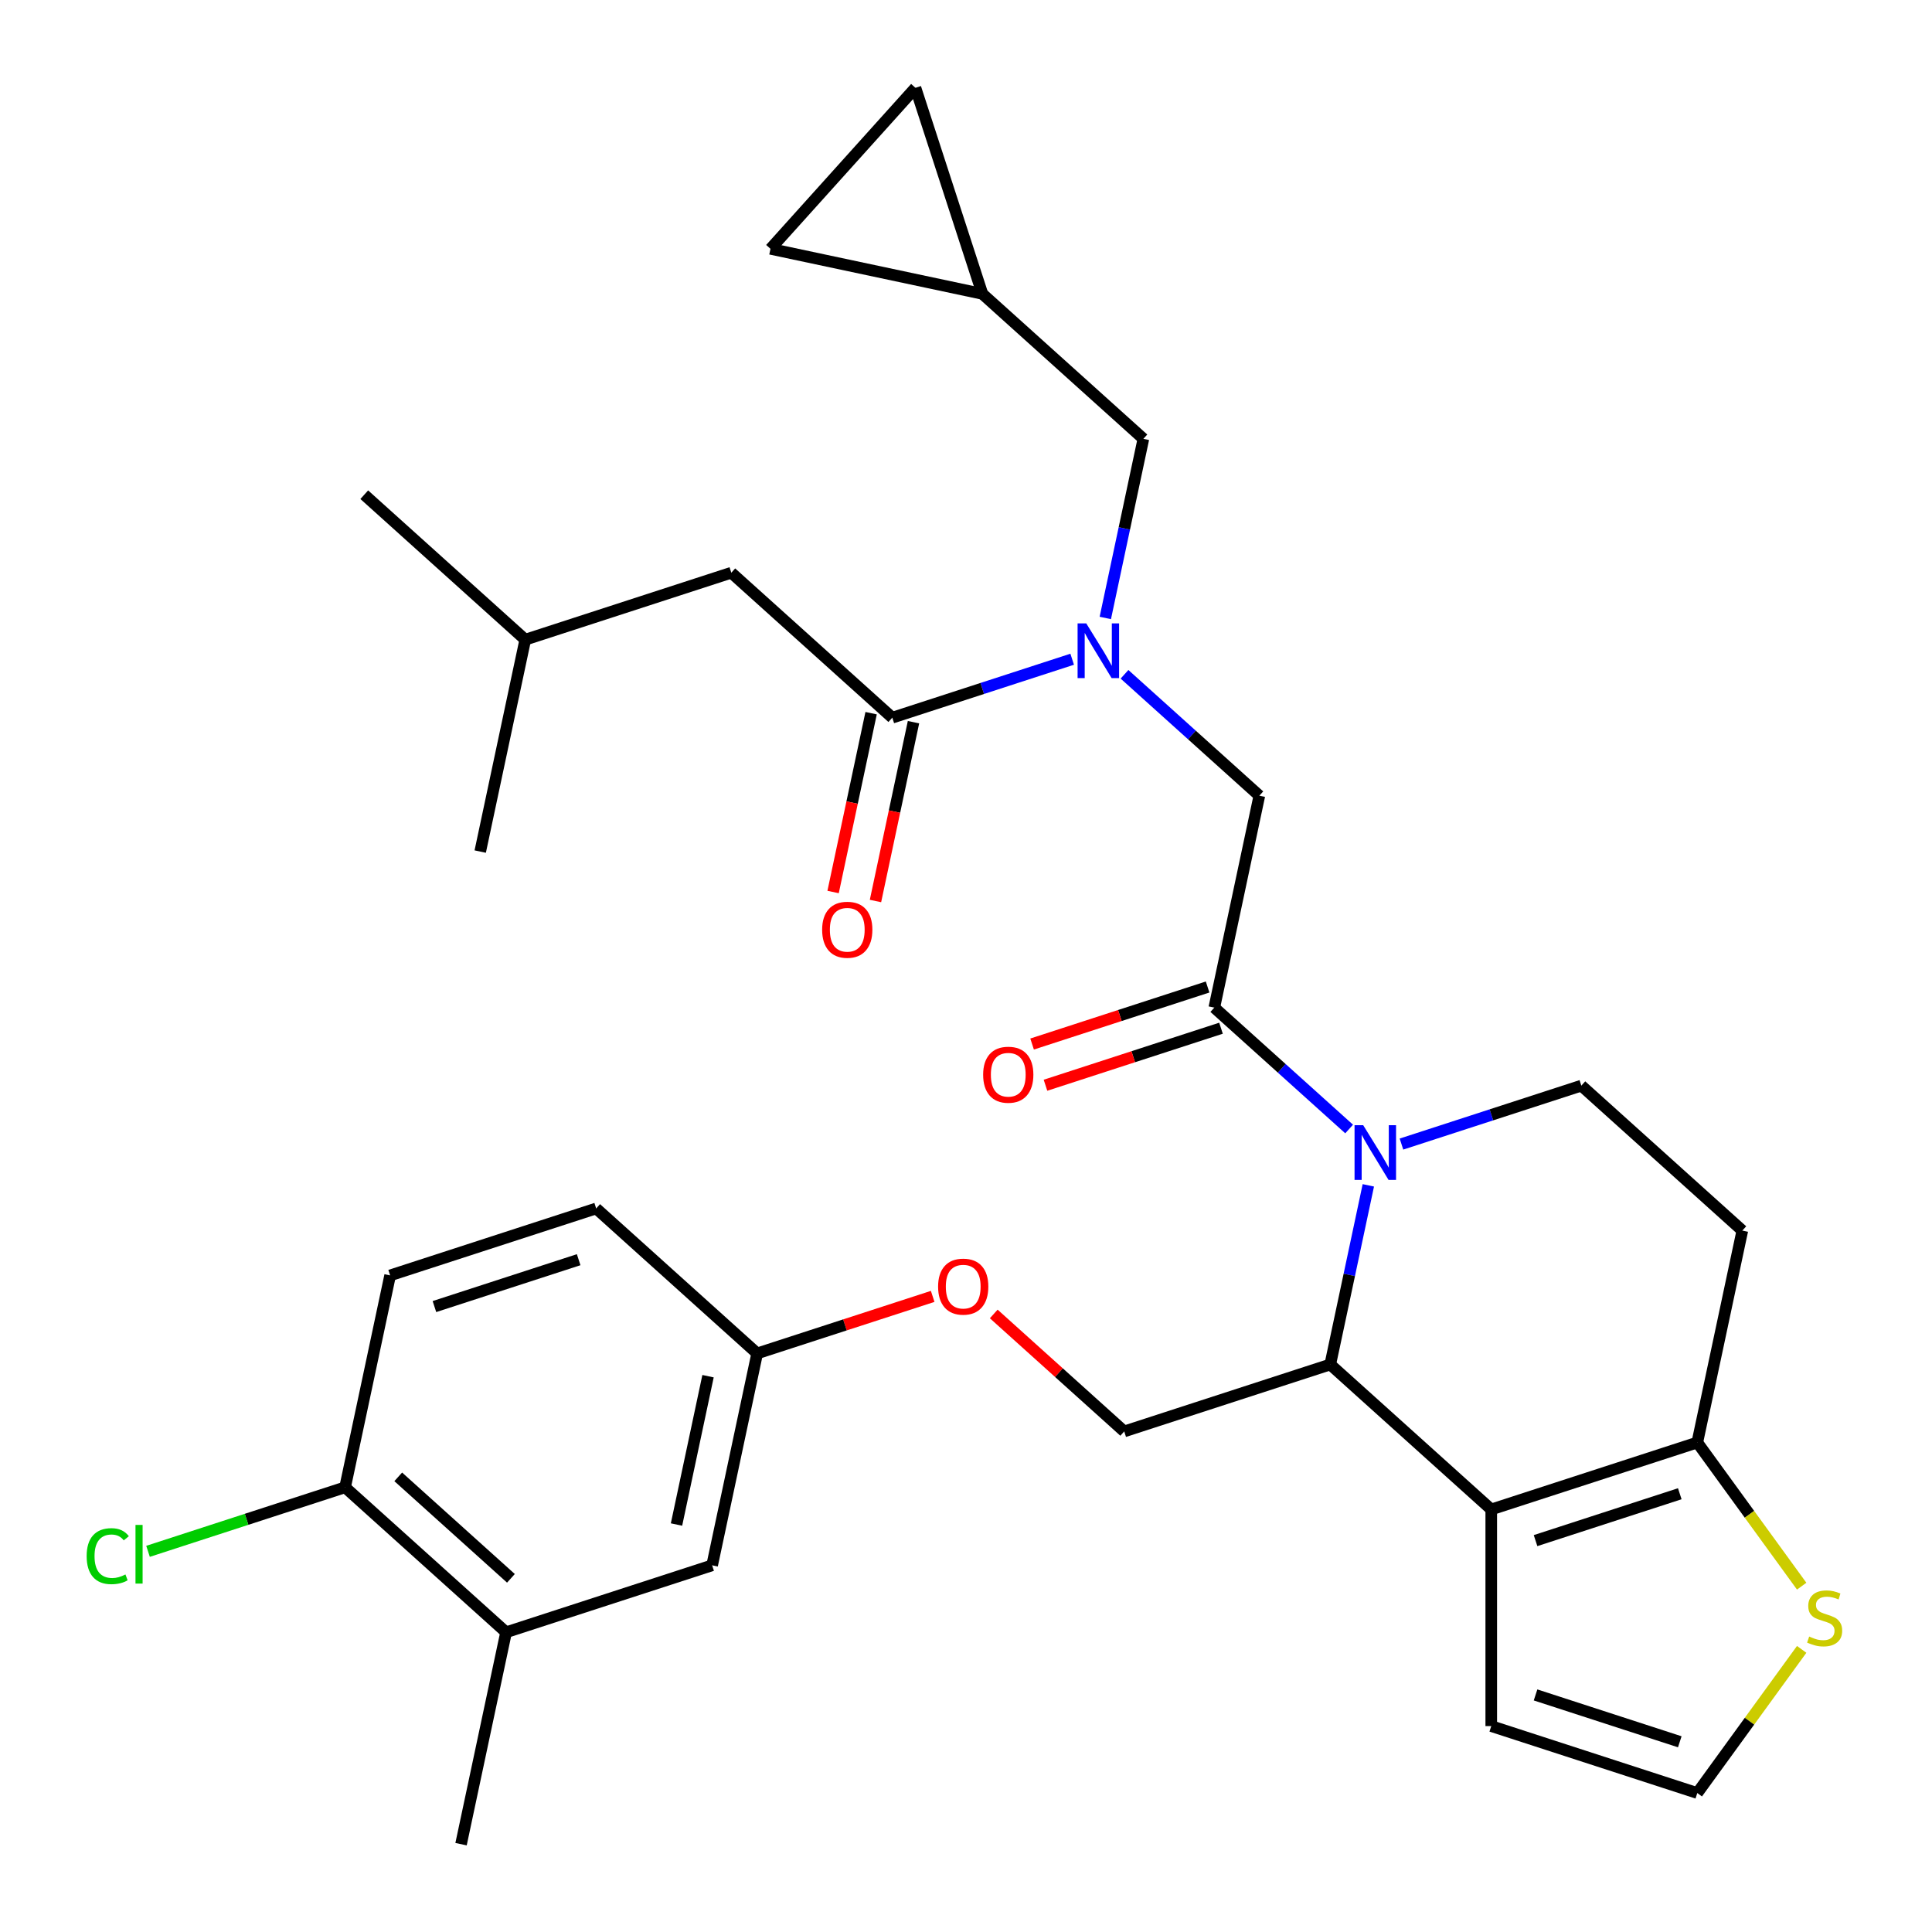 <?xml version='1.0' encoding='iso-8859-1'?>
<svg version='1.1' baseProfile='full'
              xmlns='http://www.w3.org/2000/svg'
                      xmlns:rdkit='http://www.rdkit.org/xml'
                      xmlns:xlink='http://www.w3.org/1999/xlink'
                  xml:space='preserve'
width='1000px' height='1000px' viewBox='0 0 1000 1000'>
<!-- END OF HEADER -->
<rect style='opacity:1.0;fill:#FFFFFF;stroke:none' width='1000' height='1000' x='0' y='0'> </rect>
<path class='bond-0' d='M 378.522,296.438 L 271.875,331.089' style='fill:none;fill-rule:evenodd;stroke:#000000;stroke-width:6px;stroke-linecap:butt;stroke-linejoin:miter;stroke-opacity:1' />
<path class='bond-1' d='M 378.522,296.438 L 461.854,371.471' style='fill:none;fill-rule:evenodd;stroke:#000000;stroke-width:6px;stroke-linecap:butt;stroke-linejoin:miter;stroke-opacity:1' />
<path class='bond-2' d='M 582.044,349.013 L 616.939,380.433' style='fill:none;fill-rule:evenodd;stroke:#0000FF;stroke-width:6px;stroke-linecap:butt;stroke-linejoin:miter;stroke-opacity:1' />
<path class='bond-2' d='M 616.939,380.433 L 651.834,411.852' style='fill:none;fill-rule:evenodd;stroke:#000000;stroke-width:6px;stroke-linecap:butt;stroke-linejoin:miter;stroke-opacity:1' />
<path class='bond-3' d='M 554.958,341.219 L 508.406,356.345' style='fill:none;fill-rule:evenodd;stroke:#0000FF;stroke-width:6px;stroke-linecap:butt;stroke-linejoin:miter;stroke-opacity:1' />
<path class='bond-3' d='M 508.406,356.345 L 461.854,371.471' style='fill:none;fill-rule:evenodd;stroke:#000000;stroke-width:6px;stroke-linecap:butt;stroke-linejoin:miter;stroke-opacity:1' />
<path class='bond-4' d='M 572.107,319.856 L 581.961,273.495' style='fill:none;fill-rule:evenodd;stroke:#0000FF;stroke-width:6px;stroke-linecap:butt;stroke-linejoin:miter;stroke-opacity:1' />
<path class='bond-4' d='M 581.961,273.495 L 591.815,227.134' style='fill:none;fill-rule:evenodd;stroke:#000000;stroke-width:6px;stroke-linecap:butt;stroke-linejoin:miter;stroke-opacity:1' />
<path class='bond-5' d='M 450.886,369.139 L 441.049,415.42' style='fill:none;fill-rule:evenodd;stroke:#000000;stroke-width:6px;stroke-linecap:butt;stroke-linejoin:miter;stroke-opacity:1' />
<path class='bond-5' d='M 441.049,415.42 L 431.211,461.7' style='fill:none;fill-rule:evenodd;stroke:#FF0000;stroke-width:6px;stroke-linecap:butt;stroke-linejoin:miter;stroke-opacity:1' />
<path class='bond-5' d='M 472.823,373.802 L 462.986,420.083' style='fill:none;fill-rule:evenodd;stroke:#000000;stroke-width:6px;stroke-linecap:butt;stroke-linejoin:miter;stroke-opacity:1' />
<path class='bond-5' d='M 462.986,420.083 L 453.148,466.363' style='fill:none;fill-rule:evenodd;stroke:#FF0000;stroke-width:6px;stroke-linecap:butt;stroke-linejoin:miter;stroke-opacity:1' />
<path class='bond-6' d='M 271.875,331.089 L 188.542,256.056' style='fill:none;fill-rule:evenodd;stroke:#000000;stroke-width:6px;stroke-linecap:butt;stroke-linejoin:miter;stroke-opacity:1' />
<path class='bond-7' d='M 271.875,331.089 L 248.561,440.774' style='fill:none;fill-rule:evenodd;stroke:#000000;stroke-width:6px;stroke-linecap:butt;stroke-linejoin:miter;stroke-opacity:1' />
<path class='bond-8' d='M 508.483,152.101 L 398.798,128.787' style='fill:none;fill-rule:evenodd;stroke:#000000;stroke-width:6px;stroke-linecap:butt;stroke-linejoin:miter;stroke-opacity:1' />
<path class='bond-9' d='M 508.483,152.101 L 473.831,45.455' style='fill:none;fill-rule:evenodd;stroke:#000000;stroke-width:6px;stroke-linecap:butt;stroke-linejoin:miter;stroke-opacity:1' />
<path class='bond-10' d='M 508.483,152.101 L 591.815,227.134' style='fill:none;fill-rule:evenodd;stroke:#000000;stroke-width:6px;stroke-linecap:butt;stroke-linejoin:miter;stroke-opacity:1' />
<path class='bond-11' d='M 398.798,128.787 L 473.831,45.455' style='fill:none;fill-rule:evenodd;stroke:#000000;stroke-width:6px;stroke-linecap:butt;stroke-linejoin:miter;stroke-opacity:1' />
<path class='bond-12' d='M 708.246,613.533 L 698.392,659.894' style='fill:none;fill-rule:evenodd;stroke:#0000FF;stroke-width:6px;stroke-linecap:butt;stroke-linejoin:miter;stroke-opacity:1' />
<path class='bond-12' d='M 698.392,659.894 L 688.538,706.254' style='fill:none;fill-rule:evenodd;stroke:#000000;stroke-width:6px;stroke-linecap:butt;stroke-linejoin:miter;stroke-opacity:1' />
<path class='bond-13' d='M 698.309,584.375 L 663.414,552.956' style='fill:none;fill-rule:evenodd;stroke:#0000FF;stroke-width:6px;stroke-linecap:butt;stroke-linejoin:miter;stroke-opacity:1' />
<path class='bond-13' d='M 663.414,552.956 L 628.519,521.537' style='fill:none;fill-rule:evenodd;stroke:#000000;stroke-width:6px;stroke-linecap:butt;stroke-linejoin:miter;stroke-opacity:1' />
<path class='bond-14' d='M 725.395,592.169 L 771.947,577.044' style='fill:none;fill-rule:evenodd;stroke:#0000FF;stroke-width:6px;stroke-linecap:butt;stroke-linejoin:miter;stroke-opacity:1' />
<path class='bond-14' d='M 771.947,577.044 L 818.499,561.918' style='fill:none;fill-rule:evenodd;stroke:#000000;stroke-width:6px;stroke-linecap:butt;stroke-linejoin:miter;stroke-opacity:1' />
<path class='bond-15' d='M 625.054,510.872 L 579.633,525.63' style='fill:none;fill-rule:evenodd;stroke:#000000;stroke-width:6px;stroke-linecap:butt;stroke-linejoin:miter;stroke-opacity:1' />
<path class='bond-15' d='M 579.633,525.63 L 534.211,540.389' style='fill:none;fill-rule:evenodd;stroke:#FF0000;stroke-width:6px;stroke-linecap:butt;stroke-linejoin:miter;stroke-opacity:1' />
<path class='bond-15' d='M 631.985,532.201 L 586.563,546.96' style='fill:none;fill-rule:evenodd;stroke:#000000;stroke-width:6px;stroke-linecap:butt;stroke-linejoin:miter;stroke-opacity:1' />
<path class='bond-15' d='M 586.563,546.96 L 541.141,561.718' style='fill:none;fill-rule:evenodd;stroke:#FF0000;stroke-width:6px;stroke-linecap:butt;stroke-linejoin:miter;stroke-opacity:1' />
<path class='bond-16' d='M 628.519,521.537 L 651.834,411.852' style='fill:none;fill-rule:evenodd;stroke:#000000;stroke-width:6px;stroke-linecap:butt;stroke-linejoin:miter;stroke-opacity:1' />
<path class='bond-17' d='M 688.538,706.254 L 771.87,781.287' style='fill:none;fill-rule:evenodd;stroke:#000000;stroke-width:6px;stroke-linecap:butt;stroke-linejoin:miter;stroke-opacity:1' />
<path class='bond-18' d='M 688.538,706.254 L 581.891,740.906' style='fill:none;fill-rule:evenodd;stroke:#000000;stroke-width:6px;stroke-linecap:butt;stroke-linejoin:miter;stroke-opacity:1' />
<path class='bond-19' d='M 818.499,561.918 L 901.831,636.951' style='fill:none;fill-rule:evenodd;stroke:#000000;stroke-width:6px;stroke-linecap:butt;stroke-linejoin:miter;stroke-opacity:1' />
<path class='bond-20' d='M 901.831,636.951 L 878.517,746.636' style='fill:none;fill-rule:evenodd;stroke:#000000;stroke-width:6px;stroke-linecap:butt;stroke-linejoin:miter;stroke-opacity:1' />
<path class='bond-21' d='M 771.87,781.287 L 878.517,746.636' style='fill:none;fill-rule:evenodd;stroke:#000000;stroke-width:6px;stroke-linecap:butt;stroke-linejoin:miter;stroke-opacity:1' />
<path class='bond-21' d='M 794.798,797.419 L 869.451,773.163' style='fill:none;fill-rule:evenodd;stroke:#000000;stroke-width:6px;stroke-linecap:butt;stroke-linejoin:miter;stroke-opacity:1' />
<path class='bond-22' d='M 771.87,781.287 L 771.87,893.422' style='fill:none;fill-rule:evenodd;stroke:#000000;stroke-width:6px;stroke-linecap:butt;stroke-linejoin:miter;stroke-opacity:1' />
<path class='bond-23' d='M 878.517,746.636 L 905.531,783.817' style='fill:none;fill-rule:evenodd;stroke:#000000;stroke-width:6px;stroke-linecap:butt;stroke-linejoin:miter;stroke-opacity:1' />
<path class='bond-23' d='M 905.531,783.817 L 932.545,820.999' style='fill:none;fill-rule:evenodd;stroke:#CCCC00;stroke-width:6px;stroke-linecap:butt;stroke-linejoin:miter;stroke-opacity:1' />
<path class='bond-24' d='M 932.545,853.711 L 905.531,890.892' style='fill:none;fill-rule:evenodd;stroke:#CCCC00;stroke-width:6px;stroke-linecap:butt;stroke-linejoin:miter;stroke-opacity:1' />
<path class='bond-24' d='M 905.531,890.892 L 878.517,928.074' style='fill:none;fill-rule:evenodd;stroke:#000000;stroke-width:6px;stroke-linecap:butt;stroke-linejoin:miter;stroke-opacity:1' />
<path class='bond-25' d='M 878.517,928.074 L 771.87,893.422' style='fill:none;fill-rule:evenodd;stroke:#000000;stroke-width:6px;stroke-linecap:butt;stroke-linejoin:miter;stroke-opacity:1' />
<path class='bond-25' d='M 869.451,901.547 L 794.798,877.291' style='fill:none;fill-rule:evenodd;stroke:#000000;stroke-width:6px;stroke-linecap:butt;stroke-linejoin:miter;stroke-opacity:1' />
<path class='bond-26' d='M 261.951,844.861 L 178.618,769.828' style='fill:none;fill-rule:evenodd;stroke:#000000;stroke-width:6px;stroke-linecap:butt;stroke-linejoin:miter;stroke-opacity:1' />
<path class='bond-26' d='M 264.457,816.939 L 206.125,764.416' style='fill:none;fill-rule:evenodd;stroke:#000000;stroke-width:6px;stroke-linecap:butt;stroke-linejoin:miter;stroke-opacity:1' />
<path class='bond-27' d='M 261.951,844.861 L 368.598,810.209' style='fill:none;fill-rule:evenodd;stroke:#000000;stroke-width:6px;stroke-linecap:butt;stroke-linejoin:miter;stroke-opacity:1' />
<path class='bond-28' d='M 261.951,844.861 L 238.637,954.545' style='fill:none;fill-rule:evenodd;stroke:#000000;stroke-width:6px;stroke-linecap:butt;stroke-linejoin:miter;stroke-opacity:1' />
<path class='bond-29' d='M 514.362,680.102 L 548.127,710.504' style='fill:none;fill-rule:evenodd;stroke:#FF0000;stroke-width:6px;stroke-linecap:butt;stroke-linejoin:miter;stroke-opacity:1' />
<path class='bond-29' d='M 548.127,710.504 L 581.891,740.906' style='fill:none;fill-rule:evenodd;stroke:#000000;stroke-width:6px;stroke-linecap:butt;stroke-linejoin:miter;stroke-opacity:1' />
<path class='bond-30' d='M 482.755,671.008 L 437.333,685.766' style='fill:none;fill-rule:evenodd;stroke:#FF0000;stroke-width:6px;stroke-linecap:butt;stroke-linejoin:miter;stroke-opacity:1' />
<path class='bond-30' d='M 437.333,685.766 L 391.912,700.525' style='fill:none;fill-rule:evenodd;stroke:#000000;stroke-width:6px;stroke-linecap:butt;stroke-linejoin:miter;stroke-opacity:1' />
<path class='bond-31' d='M 178.618,769.828 L 201.932,660.143' style='fill:none;fill-rule:evenodd;stroke:#000000;stroke-width:6px;stroke-linecap:butt;stroke-linejoin:miter;stroke-opacity:1' />
<path class='bond-32' d='M 178.618,769.828 L 127.616,786.399' style='fill:none;fill-rule:evenodd;stroke:#000000;stroke-width:6px;stroke-linecap:butt;stroke-linejoin:miter;stroke-opacity:1' />
<path class='bond-32' d='M 127.616,786.399 L 76.615,802.971' style='fill:none;fill-rule:evenodd;stroke:#00CC00;stroke-width:6px;stroke-linecap:butt;stroke-linejoin:miter;stroke-opacity:1' />
<path class='bond-33' d='M 201.932,660.143 L 308.579,625.492' style='fill:none;fill-rule:evenodd;stroke:#000000;stroke-width:6px;stroke-linecap:butt;stroke-linejoin:miter;stroke-opacity:1' />
<path class='bond-33' d='M 224.86,676.275 L 299.512,652.019' style='fill:none;fill-rule:evenodd;stroke:#000000;stroke-width:6px;stroke-linecap:butt;stroke-linejoin:miter;stroke-opacity:1' />
<path class='bond-34' d='M 308.579,625.492 L 391.912,700.525' style='fill:none;fill-rule:evenodd;stroke:#000000;stroke-width:6px;stroke-linecap:butt;stroke-linejoin:miter;stroke-opacity:1' />
<path class='bond-35' d='M 391.912,700.525 L 368.598,810.209' style='fill:none;fill-rule:evenodd;stroke:#000000;stroke-width:6px;stroke-linecap:butt;stroke-linejoin:miter;stroke-opacity:1' />
<path class='bond-35' d='M 366.478,712.314 L 350.158,789.094' style='fill:none;fill-rule:evenodd;stroke:#000000;stroke-width:6px;stroke-linecap:butt;stroke-linejoin:miter;stroke-opacity:1' />
<path  class='atom-1' d='M 562.241 322.659
L 571.521 337.659
Q 572.441 339.139, 573.921 341.819
Q 575.401 344.499, 575.481 344.659
L 575.481 322.659
L 579.241 322.659
L 579.241 350.979
L 575.361 350.979
L 565.401 334.579
Q 564.241 332.659, 563.001 330.459
Q 561.801 328.259, 561.441 327.579
L 561.441 350.979
L 557.761 350.979
L 557.761 322.659
L 562.241 322.659
' fill='#0000FF'/>
<path  class='atom-3' d='M 425.54 481.235
Q 425.54 474.435, 428.9 470.635
Q 432.26 466.835, 438.54 466.835
Q 444.82 466.835, 448.18 470.635
Q 451.54 474.435, 451.54 481.235
Q 451.54 488.115, 448.14 492.035
Q 444.74 495.915, 438.54 495.915
Q 432.3 495.915, 428.9 492.035
Q 425.54 488.155, 425.54 481.235
M 438.54 492.715
Q 442.86 492.715, 445.18 489.835
Q 447.54 486.915, 447.54 481.235
Q 447.54 475.675, 445.18 472.875
Q 442.86 470.035, 438.54 470.035
Q 434.22 470.035, 431.86 472.835
Q 429.54 475.635, 429.54 481.235
Q 429.54 486.955, 431.86 489.835
Q 434.22 492.715, 438.54 492.715
' fill='#FF0000'/>
<path  class='atom-8' d='M 705.592 582.41
L 714.872 597.41
Q 715.792 598.89, 717.272 601.57
Q 718.752 604.25, 718.832 604.41
L 718.832 582.41
L 722.592 582.41
L 722.592 610.73
L 718.712 610.73
L 708.752 594.33
Q 707.592 592.41, 706.352 590.21
Q 705.152 588.01, 704.792 587.33
L 704.792 610.73
L 701.112 610.73
L 701.112 582.41
L 705.592 582.41
' fill='#0000FF'/>
<path  class='atom-10' d='M 508.873 556.268
Q 508.873 549.468, 512.233 545.668
Q 515.593 541.868, 521.873 541.868
Q 528.153 541.868, 531.513 545.668
Q 534.873 549.468, 534.873 556.268
Q 534.873 563.148, 531.473 567.068
Q 528.073 570.948, 521.873 570.948
Q 515.633 570.948, 512.233 567.068
Q 508.873 563.188, 508.873 556.268
M 521.873 567.748
Q 526.193 567.748, 528.513 564.868
Q 530.873 561.948, 530.873 556.268
Q 530.873 550.708, 528.513 547.908
Q 526.193 545.068, 521.873 545.068
Q 517.553 545.068, 515.193 547.868
Q 512.873 550.668, 512.873 556.268
Q 512.873 561.988, 515.193 564.868
Q 517.553 567.748, 521.873 567.748
' fill='#FF0000'/>
<path  class='atom-17' d='M 936.429 847.075
Q 936.749 847.195, 938.069 847.755
Q 939.389 848.315, 940.829 848.675
Q 942.309 848.995, 943.749 848.995
Q 946.429 848.995, 947.989 847.715
Q 949.549 846.395, 949.549 844.115
Q 949.549 842.555, 948.749 841.595
Q 947.989 840.635, 946.789 840.115
Q 945.589 839.595, 943.589 838.995
Q 941.069 838.235, 939.549 837.515
Q 938.069 836.795, 936.989 835.275
Q 935.949 833.755, 935.949 831.195
Q 935.949 827.635, 938.349 825.435
Q 940.789 823.235, 945.589 823.235
Q 948.869 823.235, 952.589 824.795
L 951.669 827.875
Q 948.269 826.475, 945.709 826.475
Q 942.949 826.475, 941.429 827.635
Q 939.909 828.755, 939.949 830.715
Q 939.949 832.235, 940.709 833.155
Q 941.509 834.075, 942.629 834.595
Q 943.789 835.115, 945.709 835.715
Q 948.269 836.515, 949.789 837.315
Q 951.309 838.115, 952.389 839.755
Q 953.509 841.355, 953.509 844.115
Q 953.509 848.035, 950.869 850.155
Q 948.269 852.235, 943.909 852.235
Q 941.389 852.235, 939.469 851.675
Q 937.589 851.155, 935.349 850.235
L 936.429 847.075
' fill='#CCCC00'/>
<path  class='atom-21' d='M 485.559 665.953
Q 485.559 659.153, 488.919 655.353
Q 492.279 651.553, 498.559 651.553
Q 504.839 651.553, 508.199 655.353
Q 511.559 659.153, 511.559 665.953
Q 511.559 672.833, 508.159 676.753
Q 504.759 680.633, 498.559 680.633
Q 492.319 680.633, 488.919 676.753
Q 485.559 672.873, 485.559 665.953
M 498.559 677.433
Q 502.879 677.433, 505.199 674.553
Q 507.559 671.633, 507.559 665.953
Q 507.559 660.393, 505.199 657.593
Q 502.879 654.753, 498.559 654.753
Q 494.239 654.753, 491.879 657.553
Q 489.559 660.353, 489.559 665.953
Q 489.559 671.673, 491.879 674.553
Q 494.239 677.433, 498.559 677.433
' fill='#FF0000'/>
<path  class='atom-29' d='M 44.851 805.459
Q 44.851 798.419, 48.131 794.739
Q 51.451 791.019, 57.731 791.019
Q 63.571 791.019, 66.691 795.139
L 64.051 797.299
Q 61.771 794.299, 57.731 794.299
Q 53.451 794.299, 51.171 797.179
Q 48.931 800.019, 48.931 805.459
Q 48.931 811.059, 51.251 813.939
Q 53.611 816.819, 58.171 816.819
Q 61.291 816.819, 64.931 814.939
L 66.051 817.939
Q 64.571 818.899, 62.331 819.459
Q 60.091 820.019, 57.611 820.019
Q 51.451 820.019, 48.131 816.259
Q 44.851 812.499, 44.851 805.459
' fill='#00CC00'/>
<path  class='atom-29' d='M 70.131 789.299
L 73.811 789.299
L 73.811 819.659
L 70.131 819.659
L 70.131 789.299
' fill='#00CC00'/>
</svg>
